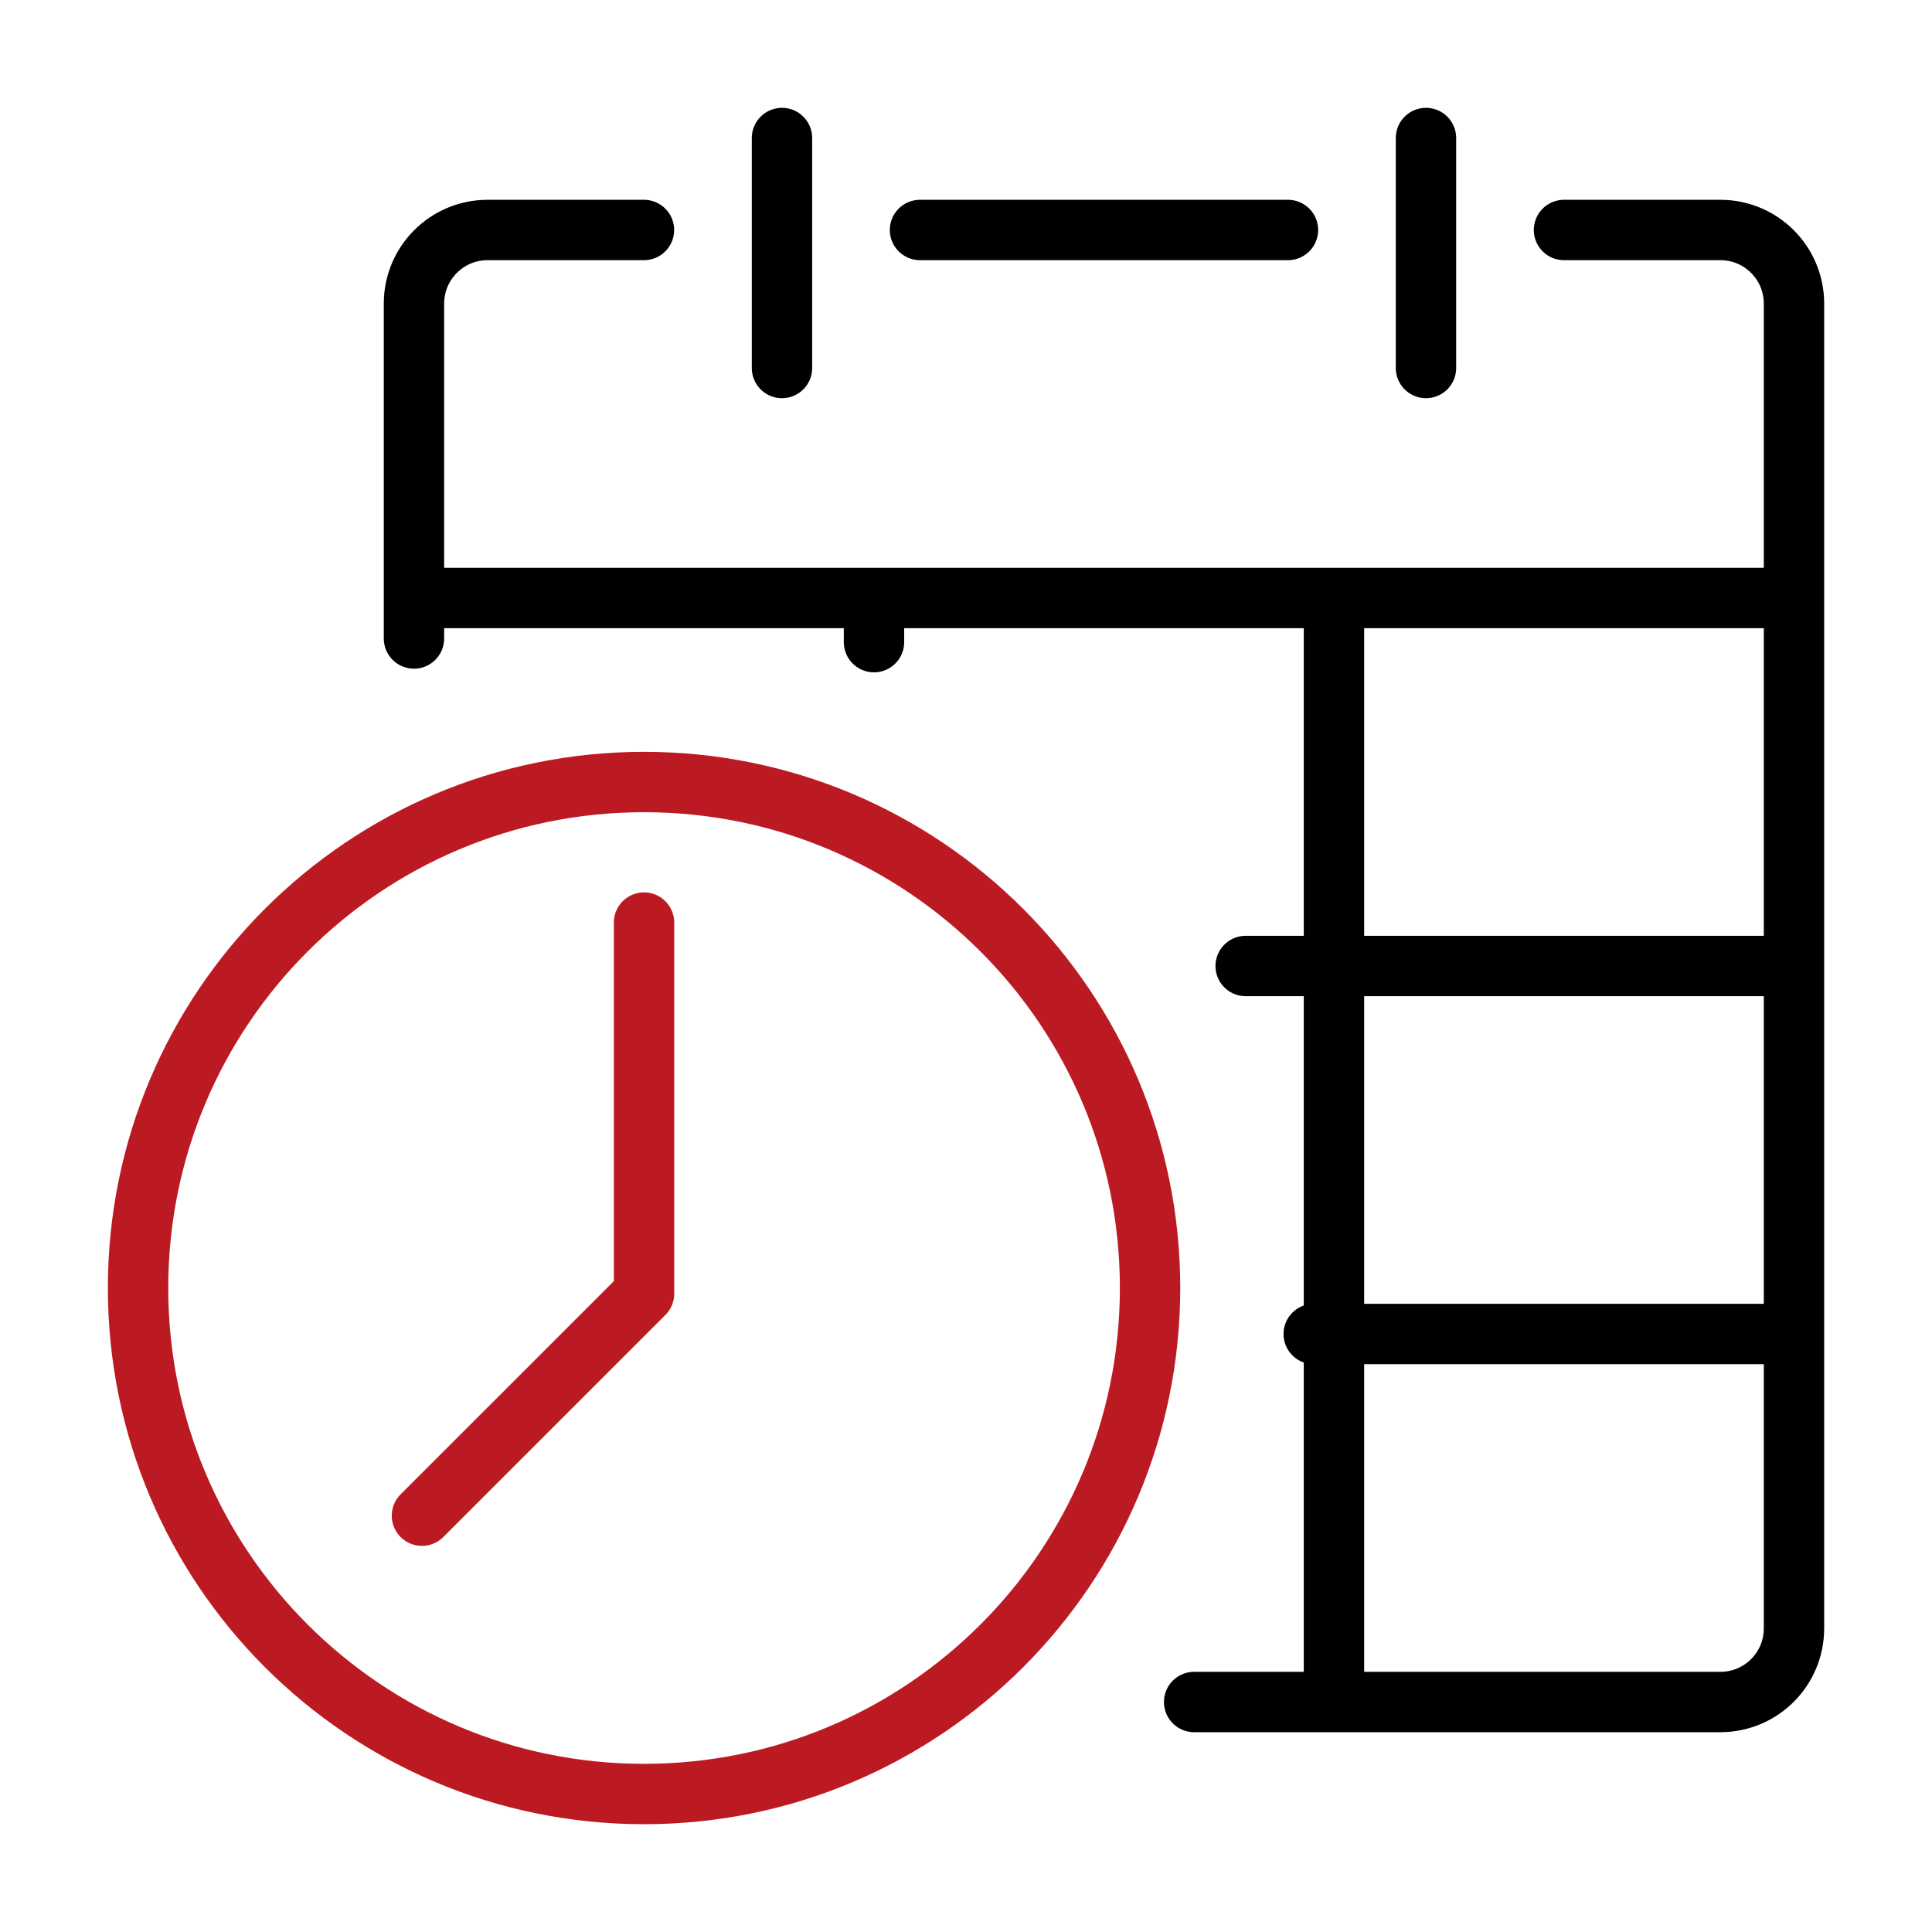 <?xml version="1.0" encoding="UTF-8"?>
<svg xmlns="http://www.w3.org/2000/svg" width="48" height="48" viewBox="0 0 48 48" fill="none">
  <path d="M10.285 14.857H44.342M19.428 3.429V9.143M35.428 3.429V9.143M29.668 42.286H42.742C43.753 42.286 44.571 41.468 44.571 40.457V7.543C44.571 6.533 43.753 5.714 42.742 5.714H38.857M15.999 5.714H12.114C11.103 5.714 10.285 6.533 10.285 7.543V15.863M22.857 5.714H31.999M21.714 15.086V15.954M33.142 15.086V42.286M30.948 24H44.571M32.639 33.143H44.571" stroke="black" stroke-width="1.5" stroke-miterlimit="10" stroke-linecap="round" stroke-linejoin="round"></path>
  <path d="M16.001 22.921V32.14L10.483 37.657M16.001 44.572C9.057 44.572 3.43 38.944 3.43 32C3.43 25.056 9.057 19.429 16.001 19.429C22.945 19.429 28.573 25.056 28.573 32C28.573 38.944 22.945 44.572 16.001 44.572Z" stroke="#BC1A22" stroke-width="1.5" stroke-miterlimit="10" stroke-linecap="round" stroke-linejoin="round"></path>
</svg>
